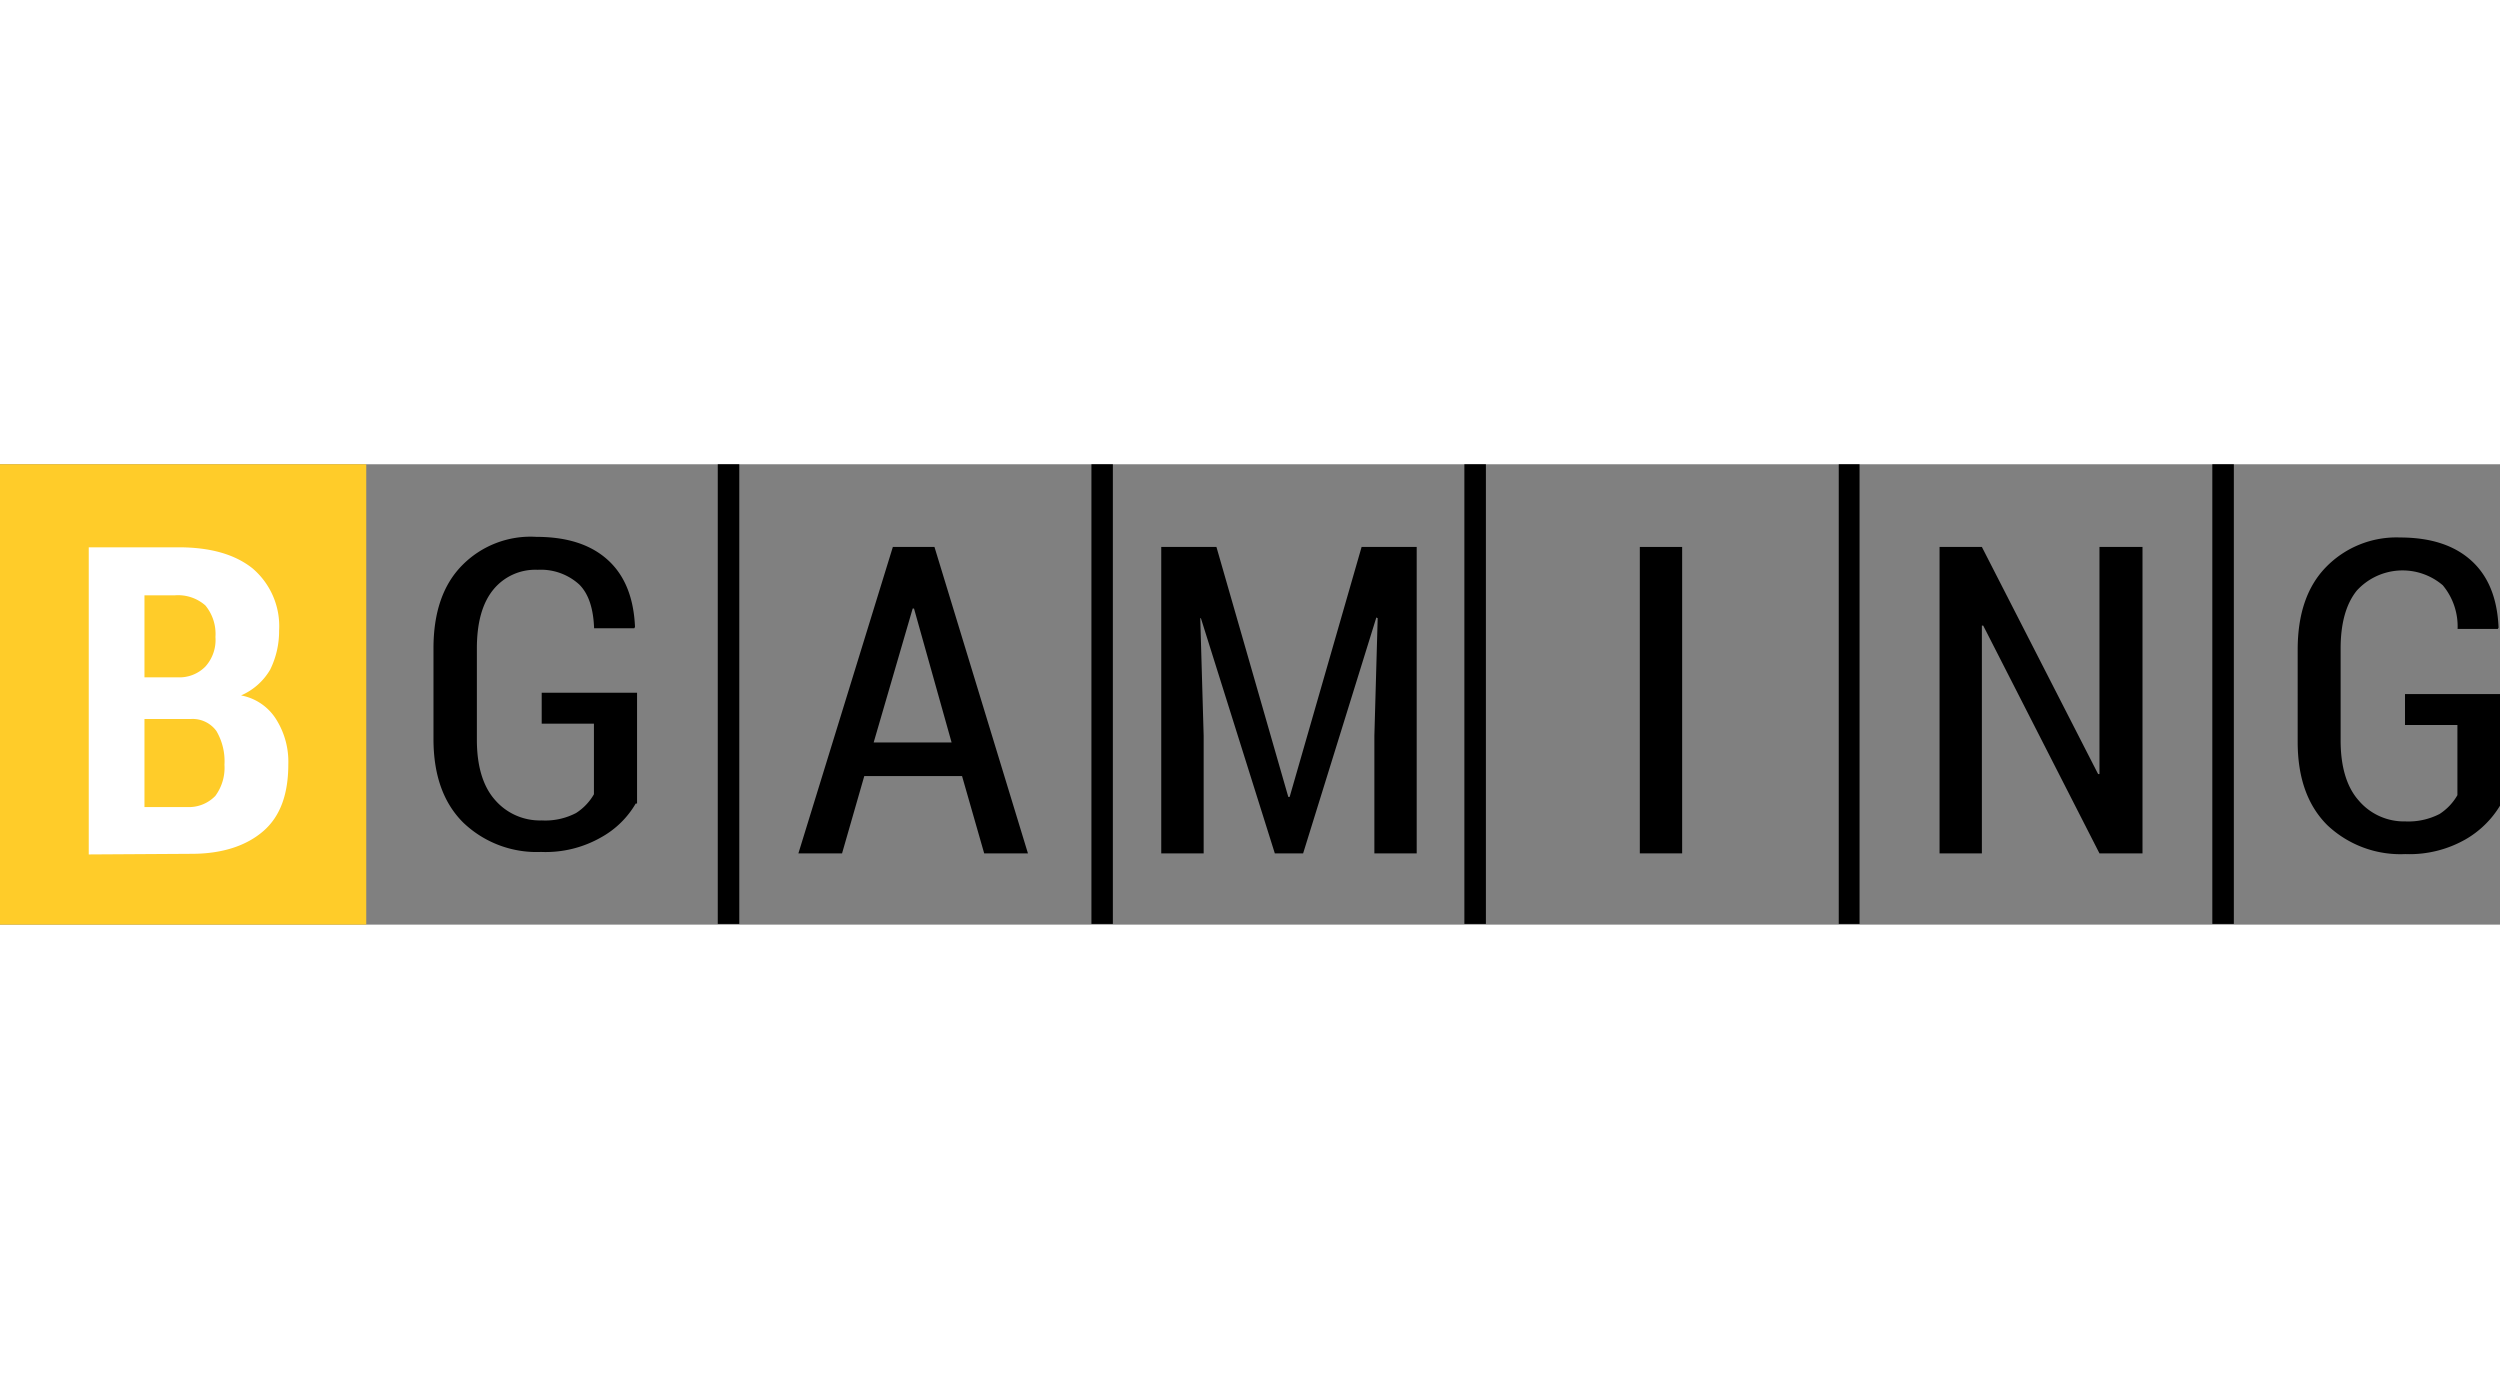 <?xml version="1.0"?>
<svg xmlns="http://www.w3.org/2000/svg" viewBox="0 0 280 51.56" width="360" height="200"><rect x="0" y="0" width="280" height="51.56" fill="#808080" stroke="none"/><defs><style>.cls-1{fill:#ffcc29;}.cls-2{fill:#fff;}</style></defs><g id="&#x421;&#x43B;&#x43E;&#x439;_2" data-name="&#x421;&#x43B;&#x43E;&#x439; 2"><g id="&#x421;&#x43B;&#x43E;&#x439;_1-2" data-name="&#x421;&#x43B;&#x43E;&#x439; 1"><rect class="cls-1" width="41.02" height="51.56"/><path class="cls-2" d="M31,28.68a5.9,5.9,0,0,0-4-2.79A7,7,0,0,0,30.26,23a9.76,9.76,0,0,0,1-4.36,8.5,8.5,0,0,0-3-7c-2-1.58-4.74-2.34-8.28-2.34H9.94v34.4l11.51-.07c3.46,0,6.17-.91,8.06-2.56s2.78-4.14,2.78-7.45A8.89,8.89,0,0,0,31,28.68Zm-11.44-14A4.64,4.64,0,0,1,23,15.81a5,5,0,0,1,1.13,3.53A4.45,4.45,0,0,1,23,22.66a4.08,4.08,0,0,1-3.16,1.2H16.18V14.68Zm4.52,22.5a4.11,4.11,0,0,1-3.17,1.21H16.18V28.53h5.2a3.29,3.29,0,0,1,2.86,1.35,6.69,6.69,0,0,1,.9,3.77A5.31,5.31,0,0,1,24.09,37.18Z"/><polygon points="82.8 51.48 80.39 51.48 80.39 0 82.8 0 82.8 51.48"/><polygon points="124.64 51.48 122.24 51.48 122.24 0 124.64 0 124.64 51.48"/><polygon points="166.42 51.48 164.01 51.48 164.01 0 166.42 0 166.42 51.48"/><polygon points="208.27 51.48 205.94 51.48 205.94 0 208.27 0 208.27 51.48"/><polygon points="250.19 51.48 247.78 51.48 247.78 0 250.19 0 250.19 51.48"/><path d="M71.2,38a10.17,10.17,0,0,1-3.83,3.76,12.53,12.53,0,0,1-6.78,1.66,11.87,11.87,0,0,1-8.73-3.31c-2.18-2.18-3.31-5.27-3.31-9.34V20.62q0-6,3.16-9.25a10.74,10.74,0,0,1,8.35-3.24c3.54,0,6.18.9,8.06,2.63s2.86,4.22,3,7.46l-.08.15H66.54c-.08-2.19-.6-3.84-1.66-4.9a6.39,6.39,0,0,0-4.66-1.65,6.06,6.06,0,0,0-5,2.26q-1.81,2.25-1.81,6.54V30.86c0,2.94.68,5.19,2,6.7a6.64,6.64,0,0,0,5.27,2.33,7.44,7.44,0,0,0,3.84-.83,6.08,6.08,0,0,0,2-2.1V29.05H60.67V25.59H71.35V38Z"/><path d="M97.85,31.16h8.73l-4.21-15h-.15Zm9.86,3.76H96.8l-2.49,8.66H89.42L100,9.26h4.66l10.47,34.32h-4.9l-2.48-8.66Z"/><polygon points="136.24 9.26 144.29 37.26 144.44 37.26 152.5 9.26 158.67 9.26 158.67 43.58 153.93 43.58 153.93 30.41 154.3 17.24 154.15 17.16 145.95 43.58 142.78 43.58 134.5 17.24 134.43 17.24 134.81 30.41 134.81 43.58 130.06 43.58 130.06 9.26 136.24 9.26"/><polygon points="188.4 43.58 183.66 43.58 183.66 9.26 188.4 9.26 188.4 43.58"/><polygon points="239.96 43.58 235.14 43.58 222.12 18.07 221.97 18.07 221.97 43.58 217.23 43.58 217.23 9.26 221.97 9.26 234.99 34.7 235.14 34.7 235.14 9.26 239.96 9.26 239.96 43.58"/><path d="M280,38.24A10.8,10.8,0,0,1,276.16,42a12.66,12.66,0,0,1-6.77,1.66,11.92,11.92,0,0,1-8.73-3.24c-2.19-2.18-3.32-5.27-3.32-9.33V20.77q0-6,3.17-9.25a11,11,0,0,1,8.27-3.32c3.54,0,6.18.91,8.06,2.64s2.86,4.21,3,7.45l-.08.15h-4.51a7.2,7.2,0,0,0-1.66-4.89,6.94,6.94,0,0,0-9.63.6q-1.82,2.26-1.81,6.55V30.94c0,2.93.68,5.19,2,6.69A6.65,6.65,0,0,0,269.39,40a7.65,7.65,0,0,0,3.84-.83,6.11,6.11,0,0,0,2-2.11V29.2h-5.87V25.74H280Z"/></g></g></svg>
